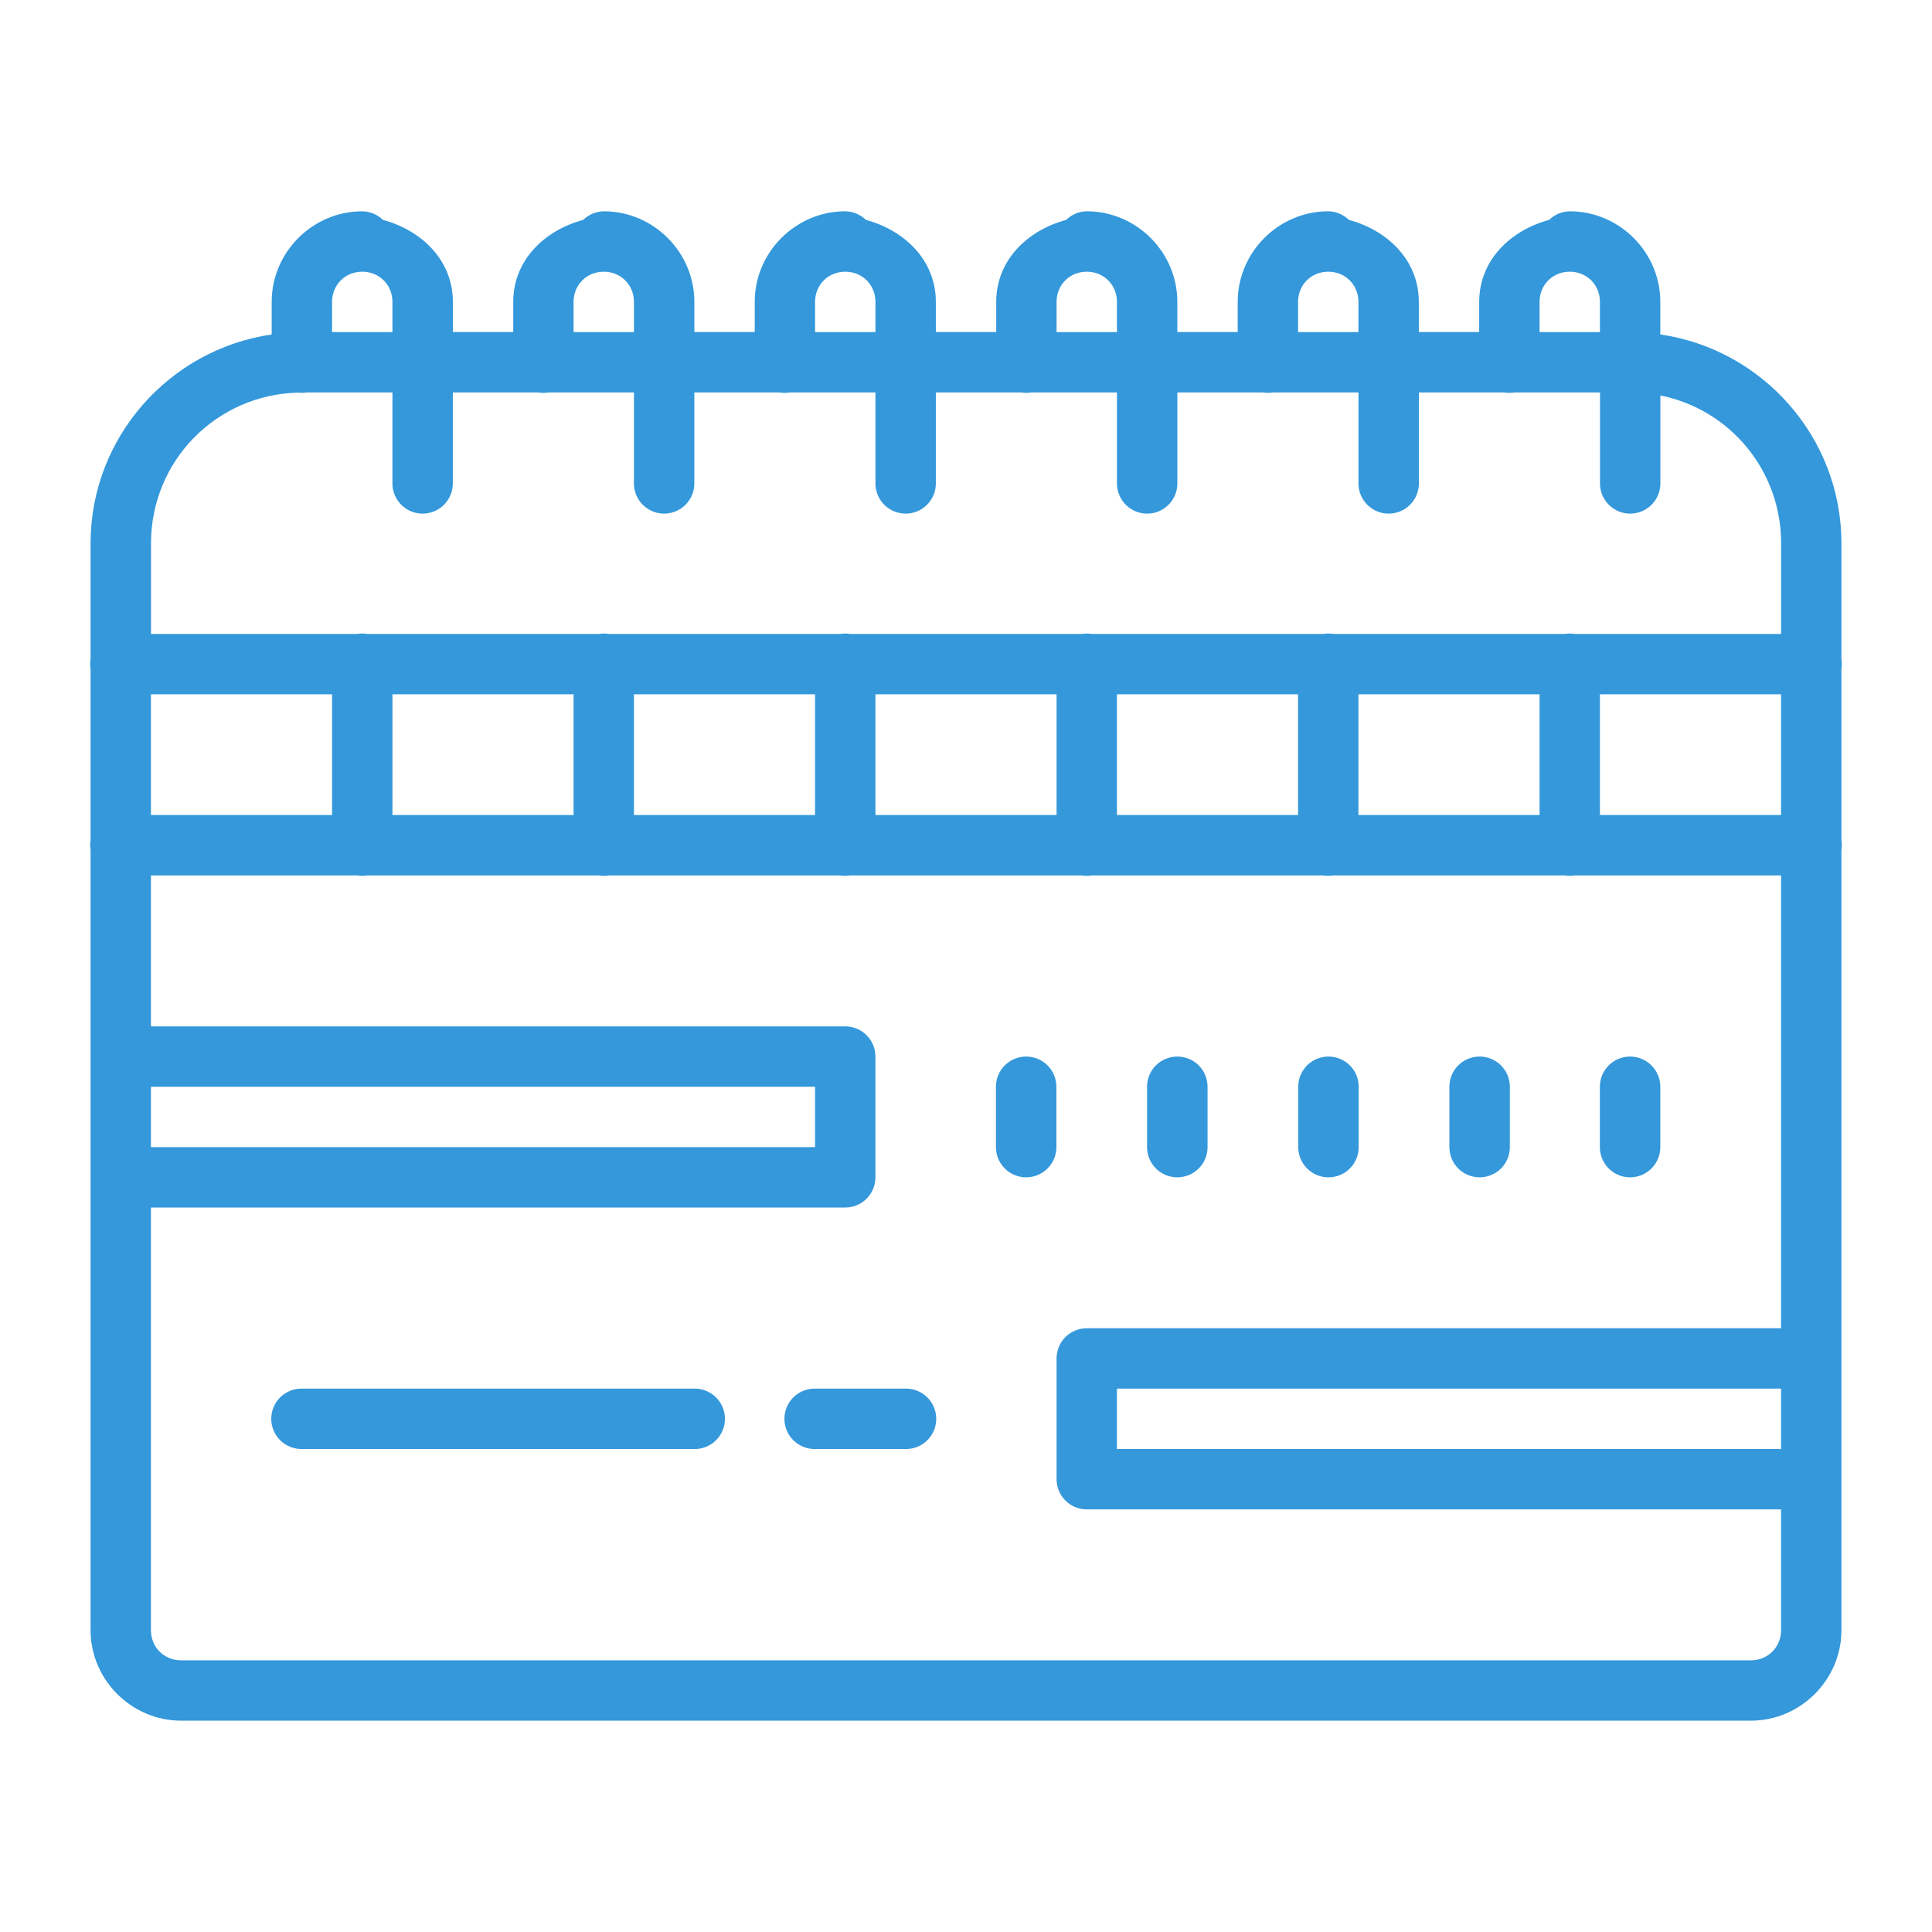 <svg xmlns="http://www.w3.org/2000/svg" xmlns:xlink="http://www.w3.org/1999/xlink" viewBox="0 0 172 172"><g fill="none" fill-rule="nonzero" stroke="none" stroke-width="1" stroke-linecap="butt" stroke-linejoin="miter" stroke-miterlimit="10" stroke-dasharray="" stroke-dashoffset="0" font-family="none" font-weight="none" font-size="none" text-anchor="none" style="mix-blend-mode: normal"><path d="M0,172v-172h172v172z" fill="none"></path><g fill="#3498db"><path d="M32.25,18.812c-4.421,0 -8.062,3.642 -8.062,8.062v2.903c-9.091,1.315 -16.125,9.153 -16.125,18.597v10.299c-0.048,0.29 -0.048,0.586 0,0.877v15.248c-0.048,0.29 -0.048,0.586 0,0.877v18.387v10.75v40.312c0,4.421 3.642,8.062 8.062,8.062h139.75c4.421,0 8.062,-3.642 8.062,-8.062v-13.438v-10.75v-45.236c0.048,-0.29 0.048,-0.586 0,-0.877v-15.248c0.048,-0.29 0.048,-0.586 0,-0.877v-10.325c0,-9.444 -7.034,-17.283 -16.125,-18.597v-2.903c0,-4.421 -3.642,-8.062 -8.062,-8.062c-0.688,0.011 -1.345,0.285 -1.837,0.766c-3.434,0.923 -6.225,3.589 -6.225,7.296v2.688h-5.375v-2.688c0,-3.707 -2.792,-6.373 -6.225,-7.296c-0.492,-0.481 -1.149,-0.755 -1.837,-0.766c-4.421,0 -8.062,3.642 -8.062,8.062v2.688h-5.375v-2.688c0,-4.421 -3.642,-8.062 -8.062,-8.062c-0.688,0.011 -1.345,0.285 -1.837,0.766c-3.434,0.923 -6.225,3.589 -6.225,7.296v2.688h-5.375v-2.688c0,-3.707 -2.792,-6.373 -6.225,-7.296c-0.492,-0.481 -1.149,-0.755 -1.837,-0.766c-4.421,0 -8.062,3.642 -8.062,8.062v2.688h-5.375v-2.688c0,-4.421 -3.642,-8.062 -8.062,-8.062c-0.688,0.011 -1.345,0.285 -1.837,0.766c-3.434,0.923 -6.225,3.589 -6.225,7.296v2.688h-5.375v-2.688c0,-3.707 -2.792,-6.373 -6.225,-7.296c-0.492,-0.481 -1.149,-0.755 -1.837,-0.766zM32.25,24.188c1.519,0 2.688,1.169 2.688,2.688v2.688h-5.375v-2.688c0,-1.519 1.169,-2.688 2.688,-2.688zM53.75,24.188c1.519,0 2.688,1.169 2.688,2.688v2.688h-5.375v-2.688c0,-1.519 1.169,-2.688 2.688,-2.688zM75.25,24.188c1.519,0 2.688,1.169 2.688,2.688v2.688h-5.375v-2.688c0,-1.519 1.169,-2.688 2.688,-2.688zM96.75,24.188c1.519,0 2.688,1.169 2.688,2.688v2.688h-5.375v-2.688c0,-1.519 1.169,-2.688 2.688,-2.688zM118.25,24.188c1.519,0 2.688,1.169 2.688,2.688v2.688h-5.375v-2.688c0,-1.519 1.169,-2.688 2.688,-2.688zM139.75,24.188c1.519,0 2.688,1.169 2.688,2.688v2.688h-5.375v-2.688c0,-1.519 1.169,-2.688 2.688,-2.688zM27.3,34.938h7.637v8.062c-0.014,0.969 0.496,1.871 1.333,2.359c0.837,0.489 1.873,0.489 2.71,0c0.837,-0.489 1.346,-1.39 1.333,-2.359v-8.062h7.611c0.29,0.048 0.586,0.048 0.877,0h7.637v8.062c-0.014,0.969 0.496,1.871 1.333,2.359c0.837,0.489 1.873,0.489 2.71,0c0.837,-0.489 1.346,-1.39 1.333,-2.359v-8.062h7.611c0.29,0.048 0.586,0.048 0.877,0h7.637v8.062c-0.014,0.969 0.496,1.871 1.333,2.359c0.837,0.489 1.873,0.489 2.71,0c0.837,-0.489 1.346,-1.39 1.333,-2.359v-8.062h7.611c0.29,0.048 0.586,0.048 0.877,0h7.637v8.062c-0.014,0.969 0.496,1.871 1.333,2.359c0.837,0.489 1.873,0.489 2.71,0c0.837,-0.489 1.346,-1.39 1.333,-2.359v-8.062h7.611c0.29,0.048 0.586,0.048 0.877,0h7.637v8.062c-0.014,0.969 0.496,1.871 1.333,2.359c0.837,0.489 1.873,0.489 2.71,0c0.837,-0.489 1.346,-1.39 1.333,-2.359v-8.062h7.611c0.29,0.048 0.586,0.048 0.877,0h7.637v8.062c-0.014,0.969 0.496,1.871 1.333,2.359c0.837,0.489 1.873,0.489 2.71,0c0.837,-0.489 1.346,-1.39 1.333,-2.359v-7.795c6.155,1.235 10.75,6.636 10.75,13.17v8.062h-18.398c-0.151,-0.025 -0.304,-0.038 -0.457,-0.037c-0.13,0.003 -0.26,0.015 -0.388,0.037h-20.655c-0.151,-0.025 -0.304,-0.038 -0.457,-0.037c-0.13,0.003 -0.26,0.015 -0.388,0.037h-20.655c-0.151,-0.025 -0.304,-0.038 -0.457,-0.037c-0.13,0.003 -0.26,0.015 -0.388,0.037h-20.655c-0.151,-0.025 -0.304,-0.038 -0.457,-0.037c-0.13,0.003 -0.26,0.015 -0.388,0.037h-20.655c-0.151,-0.025 -0.304,-0.038 -0.457,-0.037c-0.13,0.003 -0.26,0.015 -0.388,0.037h-20.655c-0.151,-0.025 -0.304,-0.038 -0.457,-0.037c-0.13,0.003 -0.26,0.015 -0.388,0.037h-18.382v-8.062c0,-7.348 5.817,-13.254 13.123,-13.422c0.246,0.029 0.495,0.024 0.74,-0.016zM13.438,61.812h16.125v10.75h-16.125zM34.938,61.812h16.125v10.75h-16.125zM56.438,61.812h16.125v10.75h-16.125zM77.938,61.812h16.125v10.75h-16.125zM99.438,61.812h16.125v10.75h-16.125zM120.938,61.812h16.125v10.75h-16.125zM142.438,61.812h16.125v10.75h-16.125zM13.438,77.938h18.361c0.29,0.048 0.586,0.048 0.877,0h20.623c0.29,0.048 0.586,0.048 0.877,0h20.623c0.29,0.048 0.586,0.048 0.877,0h20.623c0.29,0.048 0.586,0.048 0.877,0h20.623c0.29,0.048 0.586,0.048 0.877,0h20.623c0.29,0.048 0.586,0.048 0.877,0h18.387v40.312h-61.812c-1.484,0 -2.687,1.203 -2.688,2.688v10.75c0,1.484 1.203,2.687 2.688,2.688h61.812v10.75c0,1.519 -1.169,2.688 -2.688,2.688h-139.75c-1.519,0 -2.688,-1.169 -2.688,-2.688v-37.625h61.812c1.484,-0 2.687,-1.203 2.688,-2.688v-10.75c-0,-1.484 -1.203,-2.687 -2.688,-2.688h-61.812zM91.354,94.062c-1.489,0 -2.688,1.201 -2.688,2.688v5.375c0,1.486 1.201,2.688 2.688,2.688c1.486,0 2.693,-1.201 2.693,-2.688v-5.375c0,-1.484 -1.204,-2.688 -2.693,-2.688zM104.812,94.062c-1.489,0 -2.693,1.201 -2.693,2.688v5.375c0,1.486 1.207,2.688 2.693,2.688c1.489,0 2.693,-1.201 2.693,-2.688v-5.375c0,-1.484 -1.204,-2.688 -2.693,-2.688zM118.271,94.062c-1.489,0 -2.693,1.201 -2.693,2.688v5.375c0,1.486 1.207,2.688 2.693,2.688c1.489,0 2.688,-1.201 2.688,-2.688v-5.375c0.003,-1.484 -1.199,-2.688 -2.688,-2.688zM131.724,94.062c-1.489,0 -2.688,1.201 -2.688,2.688v5.375c0,1.486 1.201,2.688 2.688,2.688c1.489,0 2.693,-1.201 2.693,-2.688v-5.375c0.003,-1.484 -1.204,-2.688 -2.693,-2.688zM145.12,94.062c-1.489,0 -2.688,1.201 -2.688,2.688v5.375c0,1.486 1.201,2.688 2.688,2.688c1.486,0 2.693,-1.201 2.693,-2.688v-5.375c0,-1.484 -1.207,-2.688 -2.693,-2.688zM13.438,96.75h59.125v5.375h-59.125zM26.875,123.625c-0.969,-0.014 -1.871,0.496 -2.359,1.333c-0.489,0.837 -0.489,1.873 0,2.71c0.489,0.837 1.39,1.346 2.359,1.333h34.938c0.969,0.014 1.871,-0.496 2.359,-1.333c0.489,-0.837 0.489,-1.873 0,-2.71c-0.489,-0.837 -1.39,-1.346 -2.359,-1.333zM72.562,123.625c-0.969,-0.014 -1.871,0.496 -2.359,1.333c-0.489,0.837 -0.489,1.873 0,2.71c0.489,0.837 1.39,1.346 2.359,1.333h8.062c0.969,0.014 1.871,-0.496 2.359,-1.333c0.489,-0.837 0.489,-1.873 0,-2.71c-0.489,-0.837 -1.39,-1.346 -2.359,-1.333zM99.438,123.625h59.125v5.375h-59.125z"></path></g></g></svg>